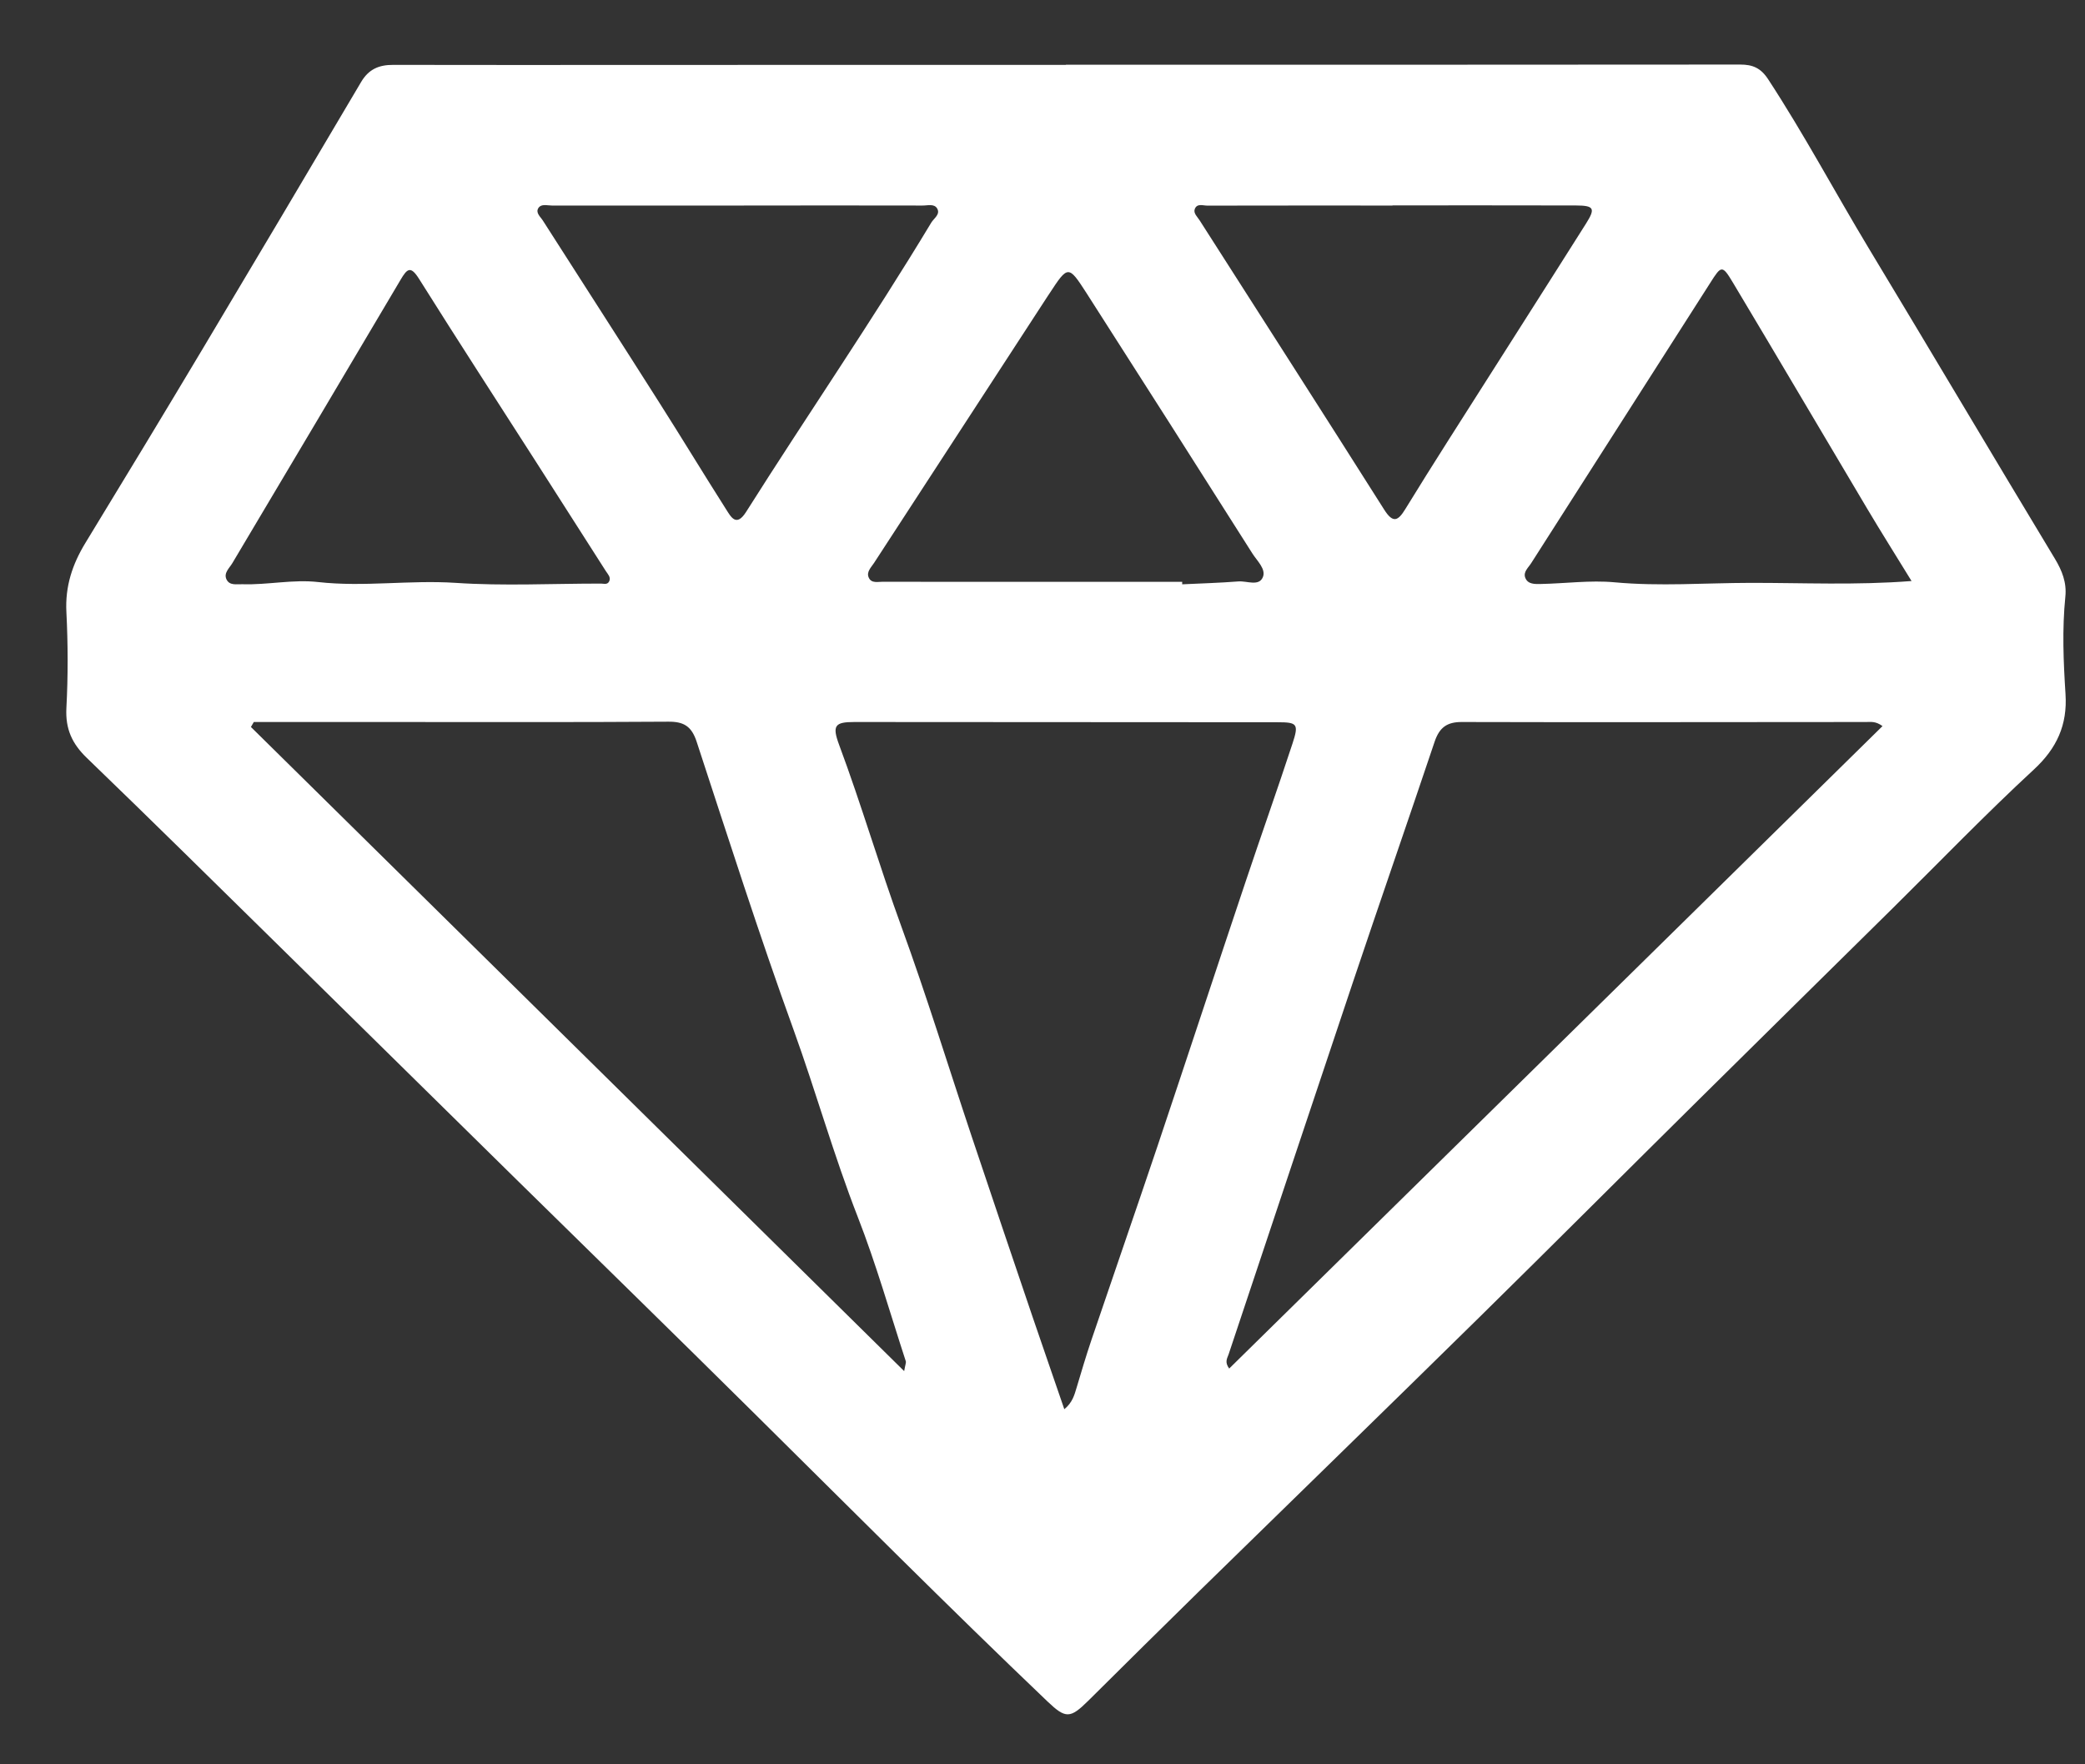 <?xml version="1.0" encoding="UTF-8"?> <svg xmlns="http://www.w3.org/2000/svg" width="26" height="22" viewBox="0 0 26 22" fill="none"><rect x="0" y="0" width="26" height="22" fill="#333333" stroke="none"/><path d="M13.292 0.807C16.095 0.807 18.898 0.808 21.701 0.805C21.853 0.805 21.956 0.846 22.048 0.987C22.495 1.67 22.88 2.393 23.301 3.092C24.079 4.381 24.846 5.677 25.624 6.966C25.715 7.117 25.773 7.265 25.755 7.44C25.714 7.845 25.731 8.25 25.757 8.655C25.782 9.039 25.648 9.331 25.364 9.594C24.761 10.151 24.188 10.746 23.603 11.324C22.798 12.119 21.992 12.912 21.189 13.707C20.274 14.612 19.364 15.524 18.447 16.426C17.283 17.571 16.113 18.708 14.946 19.849C14.486 20.299 14.029 20.753 13.572 21.206C13.345 21.431 13.289 21.432 13.063 21.217C11.823 20.034 10.613 18.818 9.394 17.612C8.415 16.642 7.429 15.68 6.446 14.714C5.466 13.749 4.485 12.784 3.504 11.819C2.698 11.027 1.894 10.233 1.081 9.449C0.9 9.274 0.814 9.091 0.828 8.827C0.849 8.43 0.848 8.03 0.828 7.634C0.811 7.31 0.903 7.036 1.065 6.77C1.557 5.963 2.047 5.154 2.532 4.342C3.191 3.239 3.847 2.133 4.501 1.026C4.596 0.863 4.725 0.808 4.904 0.809C6.717 0.812 8.529 0.809 10.341 0.809C11.325 0.809 12.308 0.809 13.292 0.809V0.808V0.807ZM13.272 17.572C13.374 17.489 13.398 17.394 13.426 17.301C13.485 17.104 13.543 16.907 13.609 16.712C13.883 15.904 14.162 15.1 14.434 14.292C14.802 13.195 15.163 12.096 15.531 10.999C15.724 10.422 15.928 9.849 16.118 9.27C16.198 9.027 16.176 9.006 15.934 9.006C14.174 9.004 12.414 9.003 10.653 9.003C10.412 9.003 10.374 9.046 10.464 9.288C10.743 10.037 10.967 10.805 11.241 11.556C11.556 12.42 11.826 13.301 12.118 14.174C12.369 14.925 12.623 15.674 12.877 16.423C13.006 16.802 13.138 17.18 13.272 17.572H13.272ZM3.165 9.003L3.129 9.065C5.836 11.734 8.543 14.402 11.275 17.097C11.289 17.016 11.301 16.991 11.295 16.973C11.099 16.373 10.926 15.763 10.697 15.176C10.398 14.41 10.176 13.617 9.897 12.844C9.467 11.657 9.082 10.452 8.688 9.251C8.624 9.053 8.524 8.998 8.336 8.999C7.147 9.007 5.958 9.003 4.769 9.003C4.234 9.003 3.7 9.003 3.164 9.003L3.165 9.003ZM15.328 17.065C18.044 14.395 20.756 11.728 23.475 9.054C23.388 8.99 23.327 9.003 23.27 9.003C21.59 9.003 19.91 9.008 18.23 9.003C18.044 9.002 17.95 9.071 17.89 9.248C17.553 10.251 17.206 11.25 16.869 12.253C16.351 13.797 15.837 15.342 15.321 16.887C15.305 16.936 15.267 16.982 15.328 17.065H15.328ZM9.193 2.563C8.422 2.563 7.652 2.563 6.882 2.563C6.825 2.563 6.751 2.539 6.715 2.592C6.674 2.653 6.74 2.703 6.77 2.751C7.254 3.508 7.741 4.263 8.222 5.021C8.502 5.461 8.772 5.907 9.052 6.347C9.115 6.446 9.181 6.577 9.304 6.383C10.067 5.176 10.875 4.001 11.613 2.776C11.646 2.722 11.728 2.673 11.687 2.601C11.651 2.536 11.566 2.564 11.503 2.563C10.733 2.561 9.962 2.562 9.192 2.563H9.193ZM14.742 7.255C14.742 7.265 14.742 7.276 14.742 7.286C14.977 7.275 15.211 7.268 15.444 7.25C15.549 7.242 15.697 7.314 15.747 7.199C15.792 7.098 15.675 6.993 15.617 6.901C14.929 5.816 14.24 4.733 13.547 3.652C13.323 3.304 13.317 3.308 13.086 3.661C13.083 3.668 13.078 3.673 13.073 3.68C12.348 4.793 11.623 5.906 10.899 7.02C10.864 7.074 10.8 7.132 10.834 7.204C10.868 7.278 10.95 7.253 11.013 7.254C11.561 7.256 12.109 7.255 12.657 7.255C13.352 7.255 14.047 7.255 14.741 7.255L14.742 7.255ZM17.365 2.562V2.563C16.595 2.563 15.825 2.562 15.056 2.564C15.001 2.564 14.927 2.533 14.899 2.606C14.879 2.659 14.931 2.703 14.959 2.747C15.727 3.949 16.498 5.149 17.261 6.355C17.372 6.531 17.435 6.493 17.523 6.35C17.697 6.066 17.874 5.785 18.052 5.504C18.627 4.599 19.204 3.696 19.777 2.789C19.898 2.598 19.878 2.563 19.652 2.562C18.89 2.56 18.127 2.561 17.365 2.561V2.562ZM23.837 7.245C23.643 6.929 23.458 6.636 23.281 6.338C22.724 5.402 22.172 4.463 21.612 3.528C21.476 3.3 21.465 3.309 21.327 3.527C20.583 4.693 19.838 5.857 19.094 7.022C19.059 7.078 18.992 7.131 19.02 7.204C19.052 7.288 19.141 7.283 19.212 7.282C19.52 7.276 19.83 7.233 20.134 7.261C20.698 7.313 21.262 7.269 21.824 7.268C22.481 7.267 23.141 7.299 23.837 7.245H23.837ZM7.48 7.277C7.522 7.274 7.574 7.3 7.598 7.246C7.619 7.197 7.58 7.16 7.556 7.123C7.268 6.671 6.979 6.219 6.69 5.768C6.201 5.005 5.708 4.246 5.226 3.478C5.121 3.311 5.078 3.348 4.995 3.489C4.298 4.668 3.598 5.844 2.898 7.021C2.86 7.085 2.787 7.144 2.824 7.224C2.863 7.306 2.953 7.282 3.024 7.285C3.339 7.295 3.653 7.222 3.969 7.258C4.539 7.322 5.109 7.23 5.682 7.268C6.279 7.308 6.881 7.277 7.48 7.277Z" fill="white"></path></svg> 